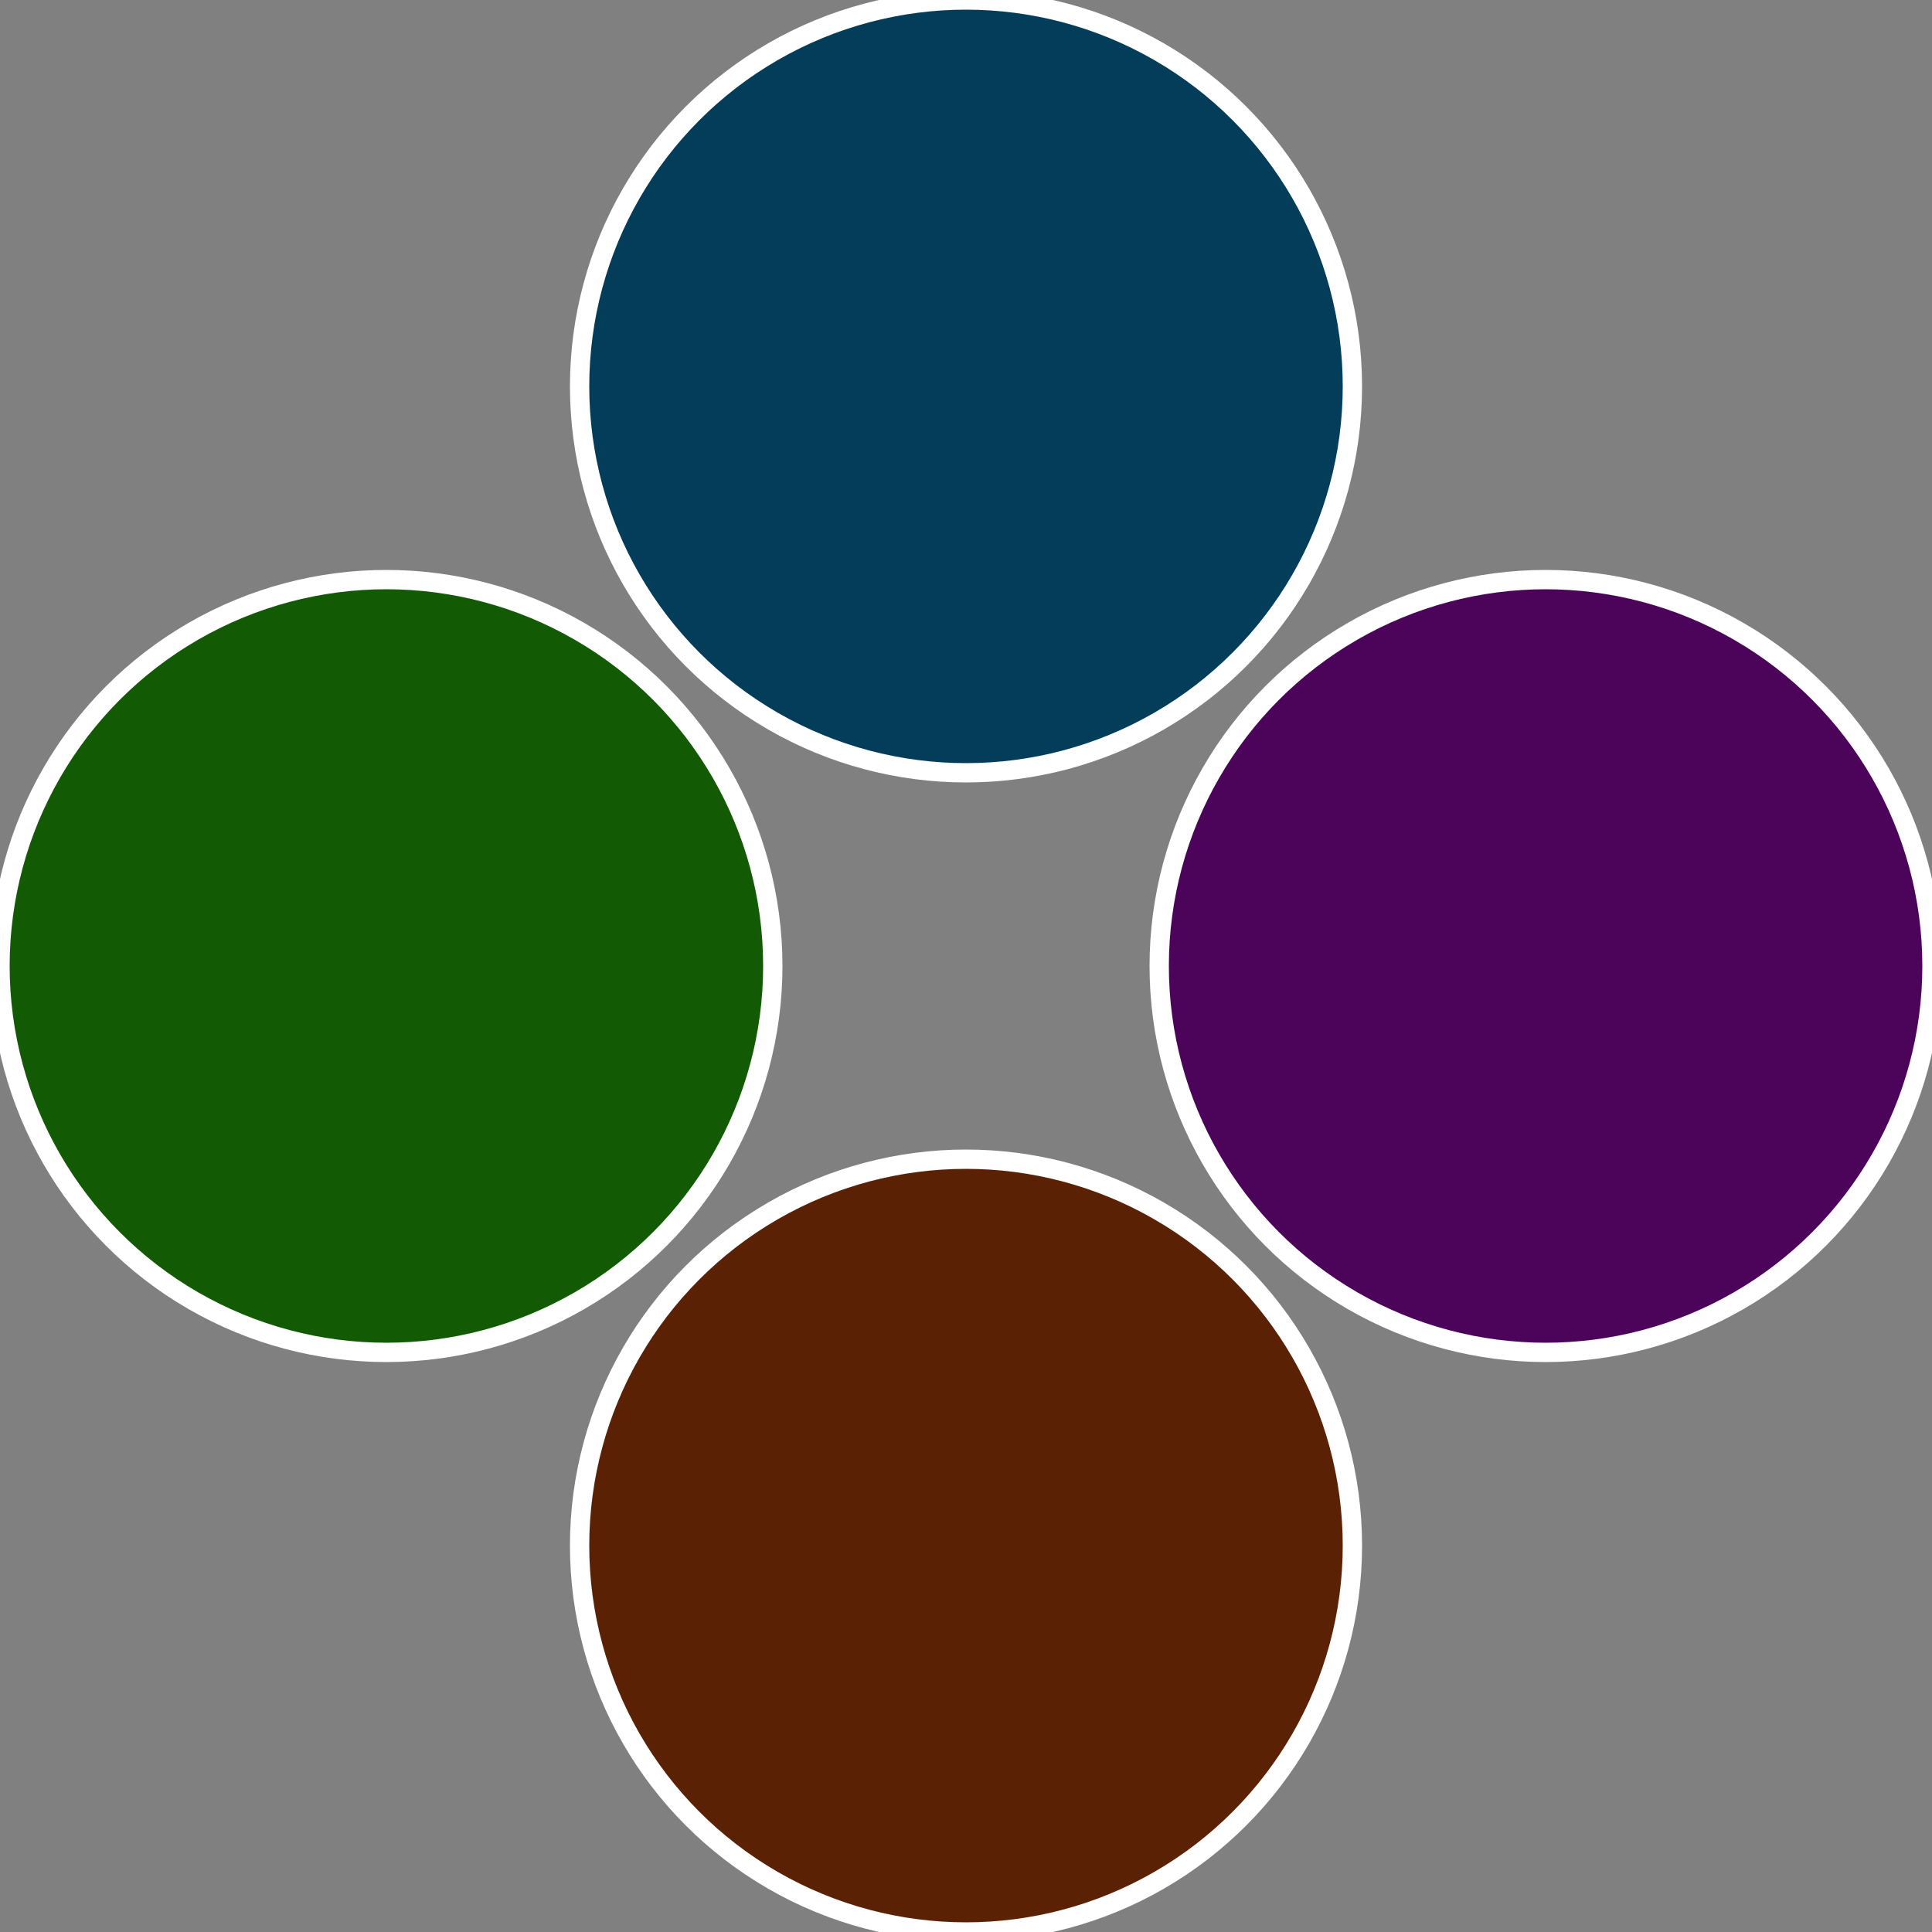 <?xml version="1.0" standalone="no"?>
<svg width="500" height="500" viewBox="-1 -1 2 2" xmlns="http://www.w3.org/2000/svg">
 
                <rect x="-1" y="-1" width="2" height="2" fill="#808080" stroke="none"/>
 
                <circle cx="0.6" cy="0" r="0.4" fill="#4c045a" stroke="#fff" stroke-width="1%" />
             
                <circle cx="3.6739403974421E-17" cy="0.6" r="0.4" fill="#5a2104" stroke="#fff" stroke-width="1%" />
             
                <circle cx="-0.6" cy="7.3478807948841E-17" r="0.4" fill="#125a04" stroke="#fff" stroke-width="1%" />
             
                <circle cx="-1.1021821192326E-16" cy="-0.6" r="0.4" fill="#043d5a" stroke="#fff" stroke-width="1%" />
            </svg>

